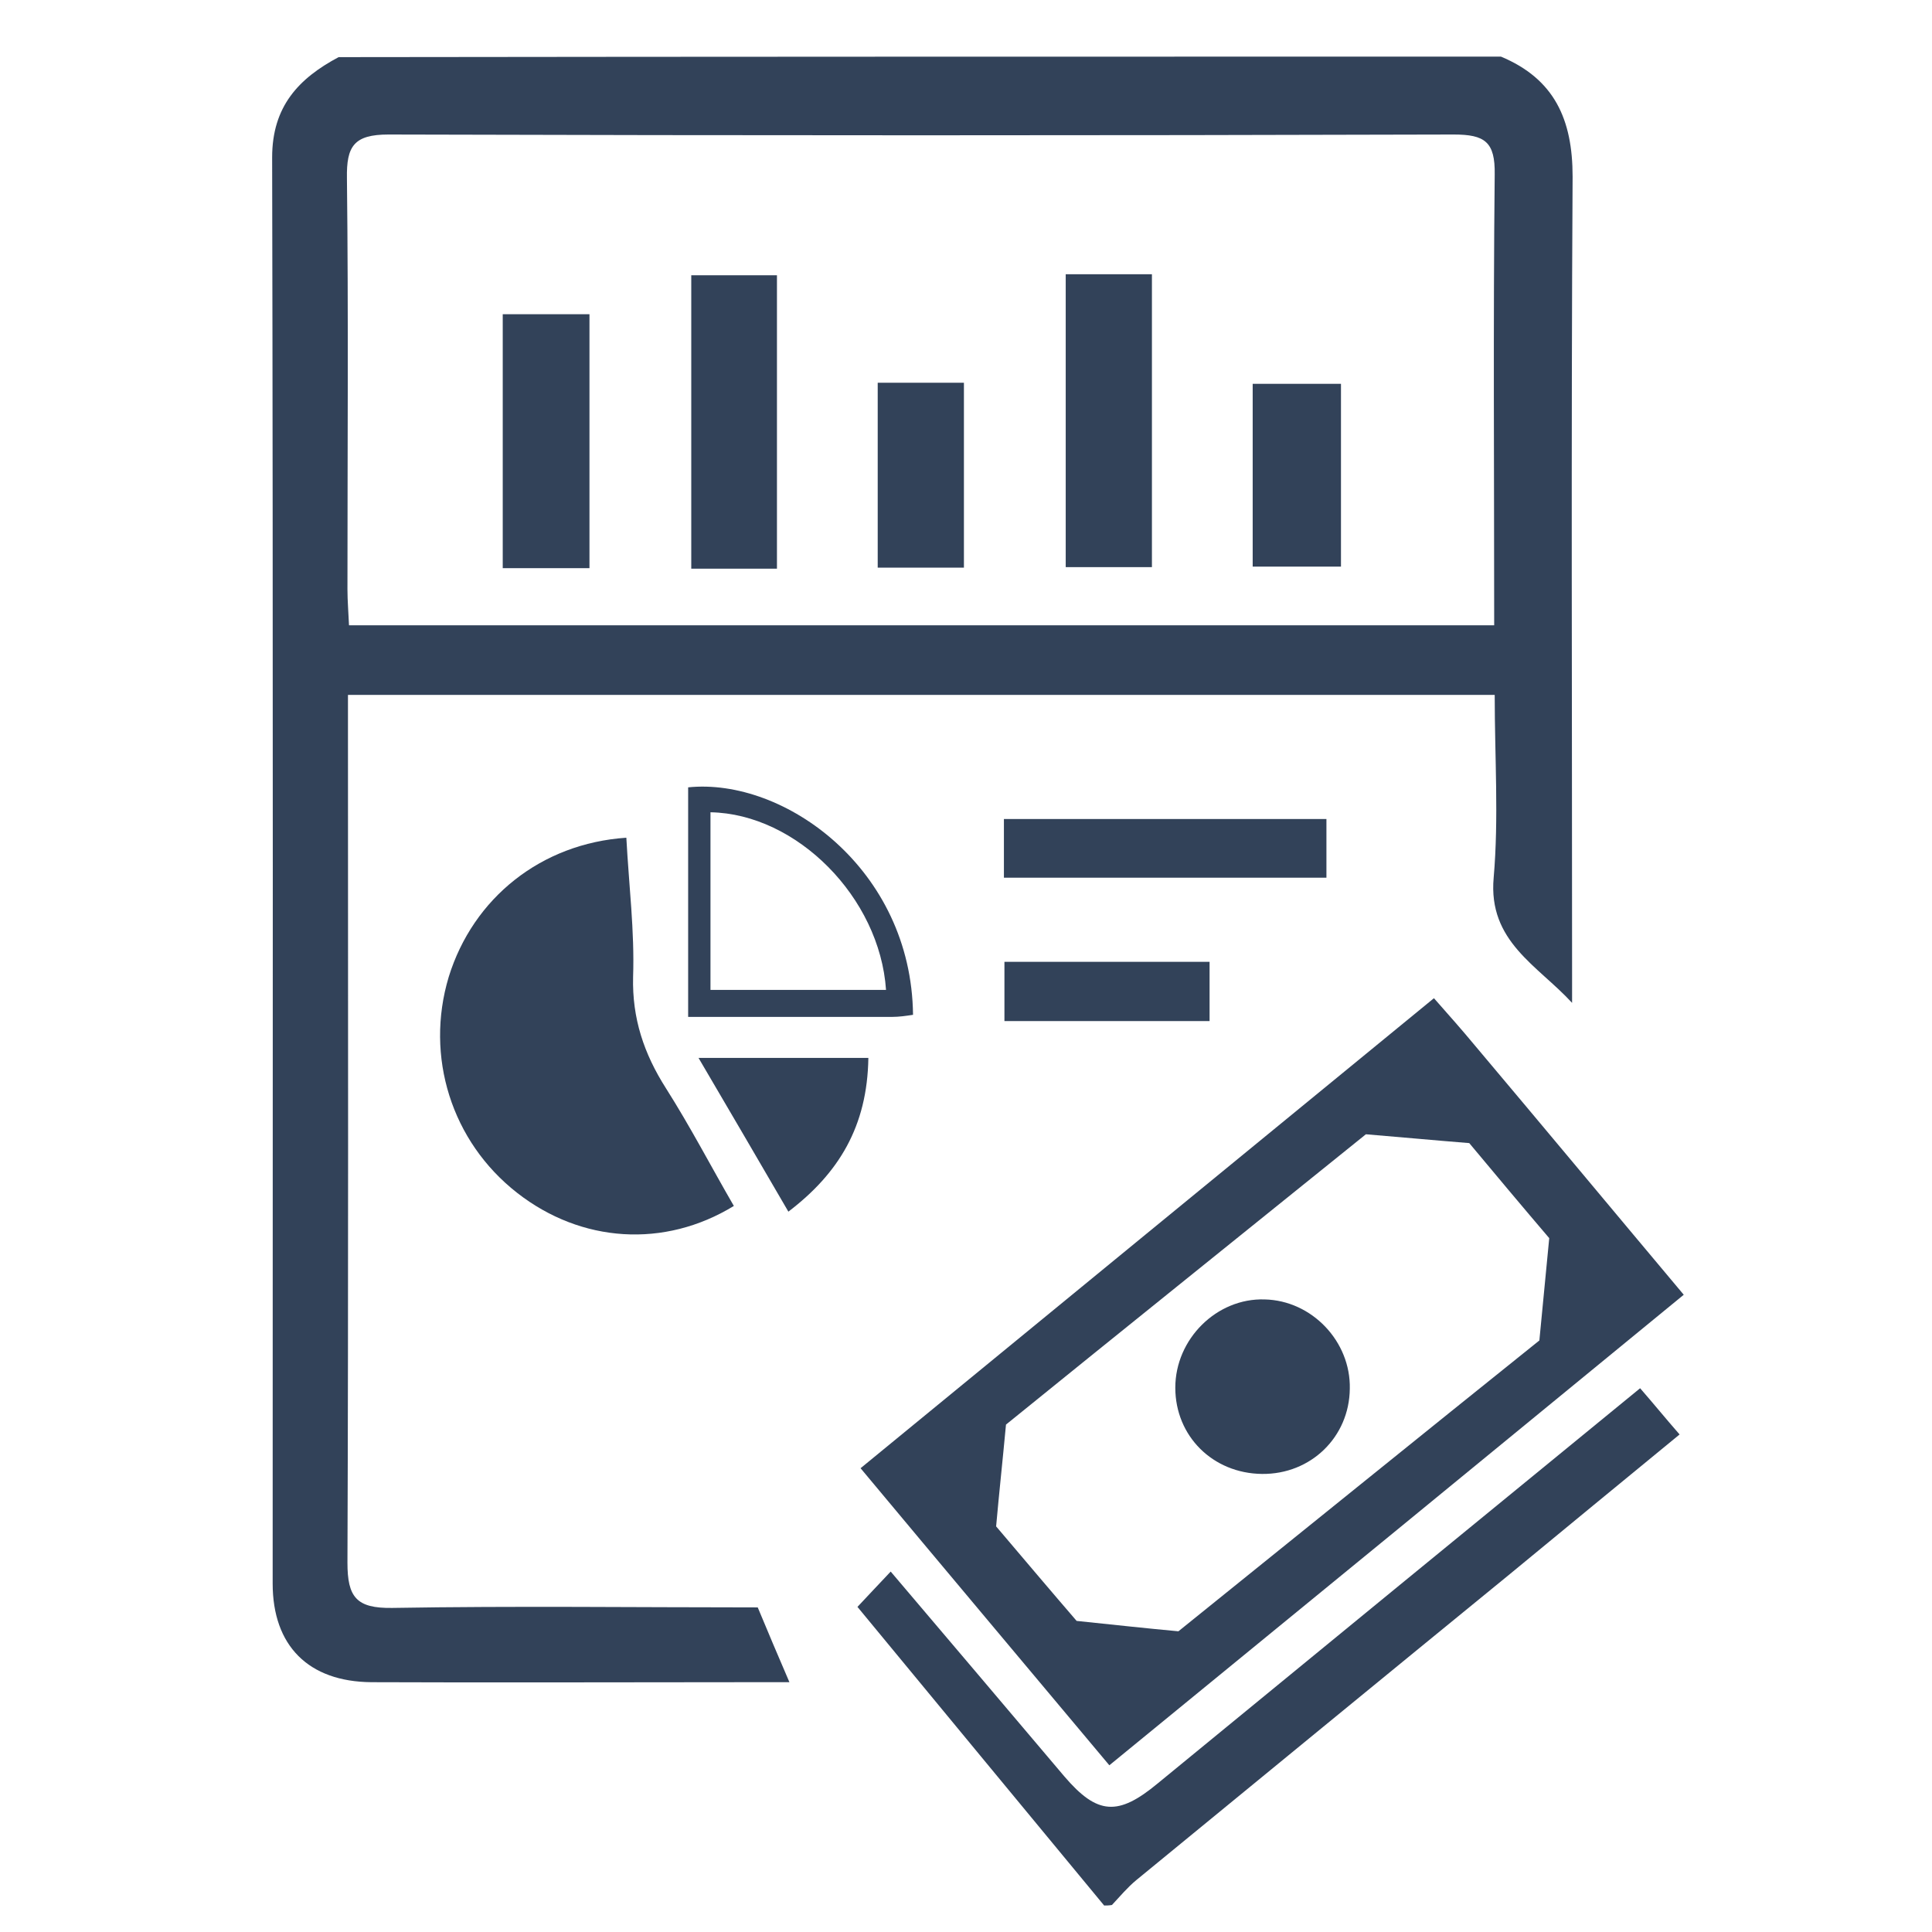 <?xml version="1.0" encoding="utf-8"?>
<!-- Generator: Adobe Illustrator 23.0.1, SVG Export Plug-In . SVG Version: 6.00 Build 0)  -->
<svg version="1.1" id="Layer_1" xmlns="http://www.w3.org/2000/svg" xmlns:xlink="http://www.w3.org/1999/xlink" x="0px" y="0px"
	 viewBox="0 0 372 372" style="enable-background:new 0 0 372 372;" xml:space="preserve">
<style type="text/css">
	.st0{fill:#324259;}
</style>
<g>
	<path class="st0" d="M289,10.9c10.3,4.3,13.8,12.1,13.8,23.1c-0.3,51.2-0.1,102.4-0.1,153.6c0,1.8,0,3.6,0,5.5
		c-6.6-7.2-16.2-11.8-15.1-24.1c1-11.5,0.2-23.1,0.2-35.2c-73.5,0-146.6,0-220.8,0c0,2.1,0,4.3,0,6.5c0,53.5,0.1,107-0.1,160.6
		c0,6.6,1.7,8.8,8.6,8.7c23.6-0.4,47.2-0.1,70.4-0.1c2,4.8,3.9,9.3,6.1,14.4c-2.8,0-5.5,0-8.2,0c-24.1,0-48.2,0.1-72.3,0
		c-12.1-0.1-19-7-19-19c0-91.5,0.1-183-0.1-274.6c0-9.8,5.1-15.2,12.8-19.3C139.8,10.9,214.4,10.9,289,10.9z M287.7,120.4
		c0-29.4-0.2-58.1,0.1-86.8c0.1-6.3-1.9-7.7-7.9-7.7c-68.4,0.2-136.7,0.2-205.1,0c-6.7,0-8.1,2.3-8,8.4c0.3,26.4,0.1,52.8,0.1,79.2
		c0,2.2,0.2,4.5,0.3,6.9C140.9,120.4,213.9,120.4,287.7,120.4z"/>
	<path class="st0" d="M212.6,366.9c-15.7-19-31.5-38.1-47.5-57.5c2.1-2.2,4.1-4.4,6.4-6.8c11.3,13.3,22.4,26.4,33.4,39.4
		c6.4,7.5,10.4,7.7,18,1.4c30.7-25.2,61.5-50.4,92.9-76.1c2.7,3.1,4.8,5.7,7.6,8.9c-11.1,9.1-21.9,18-32.7,26.9
		c-24,19.6-48,39.3-71.9,58.9c-1.7,1.4-3.2,3.2-4.7,4.8C213.5,366.9,213,366.9,212.6,366.9z"/>
	<path class="st0" d="M276.1,192.2c3,3.4,5.4,6.1,7.8,9c13.4,15.9,26.7,31.9,40.3,48.1c-36.8,30.2-73.3,60.1-110.6,90.6
		c-16-19.1-31.8-37.9-47.9-57.2C202.5,252.5,239,222.6,276.1,192.2z M263,218.4c-22.8,18.4-47.1,37.9-69.3,55.9
		c-0.7,7.5-1.3,12.9-1.9,19.6c5,5.9,11.1,13.1,15.5,18.2c7.7,0.8,13.1,1.4,19.6,2c23.1-18.6,47.3-38.2,69.5-56
		c0.7-7.4,1.2-12.5,1.9-19.7c-4.7-5.5-10.9-12.9-15.4-18.3C275.4,219.5,270.3,219,263,218.4z"/>
	<path class="st0" d="M120.6,161.3c0.5,9.3,1.6,18,1.3,26.8c-0.2,8,2.1,14.8,6.3,21.4c4.7,7.4,8.7,15.1,13.1,22.7
		c-13.4,8.2-29.4,7.1-41.7-2.5c-12.7-9.9-17.8-26.3-13.2-41.6C91.1,172.9,104.2,162.4,120.6,161.3z"/>
	<path class="st0" d="M193.3,169c0-4,0-7.4,0-11.3c20.7,0,41.1,0,62.1,0c0,3.6,0,7.2,0,11.3C235.1,169,214.4,169,193.3,169z"/>
	<path class="st0" d="M132.5,151.6c18.5-1.9,43,15.7,43.3,43.8c-1.3,0.2-2.7,0.4-4,0.4c-12.9,0-25.8,0-39.3,0
		C132.5,180,132.5,165.8,132.5,151.6z M136.8,190.6c11.9,0,22.8,0,33.8,0c-1.2-17.8-17.2-33.9-33.8-34.2
		C136.8,167.4,136.8,178.4,136.8,190.6z"/>
	<path class="st0" d="M167.2,203.7c-0.2,13.2-5.7,22.2-15.4,29.6c-5.8-10-11.5-19.7-17.3-29.6C145.6,203.7,156,203.7,167.2,203.7z"
		/>
	<path class="st0" d="M232.9,185.2c0,4,0,7.4,0,11.4c-13.2,0-26.2,0-39.5,0c0-3.8,0-7.4,0-11.4C206.5,185.2,219.3,185.2,232.9,185.2
		z"/>
	<path class="st0" d="M149.6,109.5c-5.8,0-10.8,0-16.5,0c0-18.8,0-37.3,0-56.5c5.3,0,10.7,0,16.5,0
		C149.6,71.7,149.6,90.3,149.6,109.5z"/>
	<path class="st0" d="M205.2,52.8c5.6,0,10.8,0,16.6,0c0,18.6,0,37.2,0,56.4c-5.2,0-10.6,0-16.6,0C205.2,90.8,205.2,72.2,205.2,52.8
		z"/>
	<path class="st0" d="M113.5,109.4c-5.7,0-11,0-16.7,0c0-16.3,0-32.3,0-48.9c5.5,0,10.9,0,16.7,0C113.5,76.7,113.5,92.7,113.5,109.4
		z"/>
	<path class="st0" d="M258.2,73.9c0,12.1,0,23.3,0,35.2c-5.6,0-11,0-17,0c0-11.5,0-23.1,0-35.2C246.9,73.9,252.3,73.9,258.2,73.9z"
		/>
	<path class="st0" d="M185.6,109.3c-5.7,0-10.9,0-16.6,0c0-12,0-23.6,0-35.6c5.7,0,10.9,0,16.6,0C185.6,85.4,185.6,97.1,185.6,109.3
		z"/>
	<path class="st0" d="M259.9,267.4c-0.1,9.3-7.5,16.5-16.9,16.4c-9.5-0.1-16.7-7.3-16.7-16.6c0-9.4,8-17.3,17.2-17
		C252.6,250.4,260.1,258.3,259.9,267.4z"/>
</g>
</svg>
